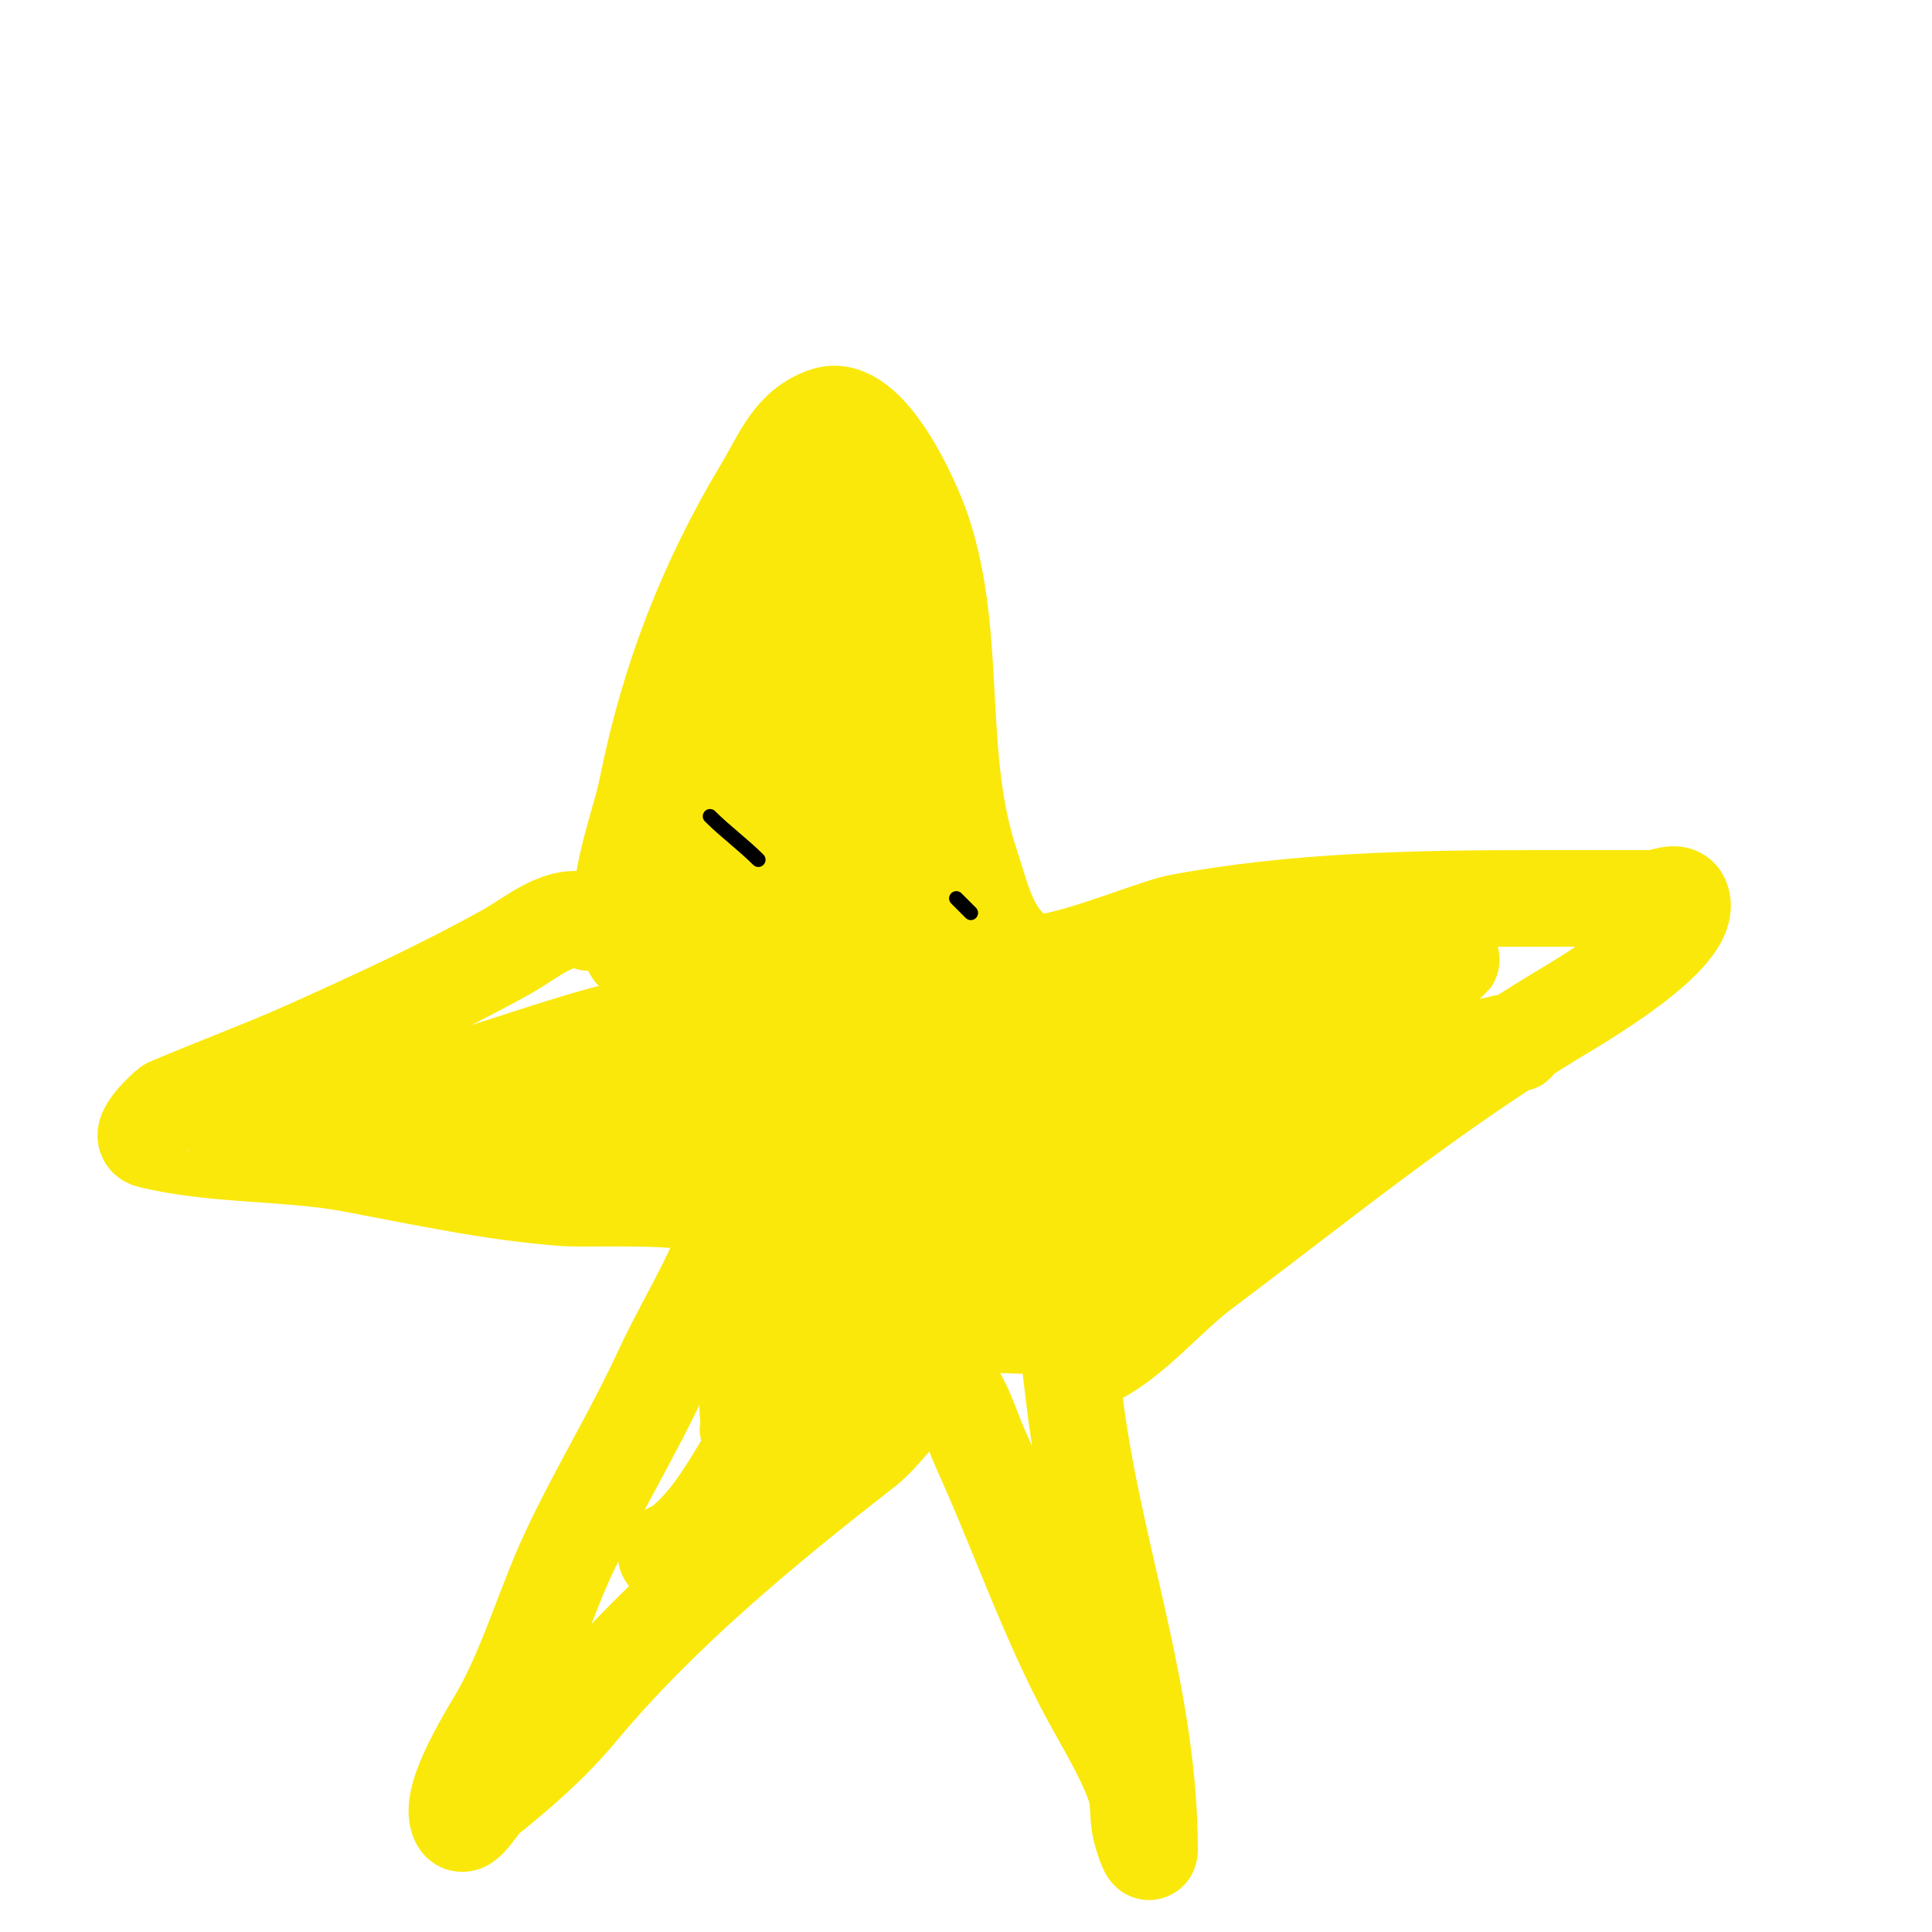 <svg viewBox='0 0 400 400' version='1.1' xmlns='http://www.w3.org/2000/svg' xmlns:xlink='http://www.w3.org/1999/xlink'><g fill='none' stroke='#fae80b' stroke-width='20' stroke-linecap='round' stroke-linejoin='round'><path d='M131,197c-5.945,-8.917 1.09,-24.451 3,-34c4.457,-22.285 12.251,-42.419 24,-62c3.883,-6.472 5.98,-12.66 13,-15c8.807,-2.936 17.95,17.851 20,24c7.439,22.318 2.455,46.365 10,69c2.591,7.773 3.978,15.989 12,20c4.258,2.129 25.67,-7.001 31,-8c24.185,-4.535 49.358,-5 74,-5c8,0 16,0 24,0c2,0 5.106,-1.789 6,0c3.677,7.354 -22.399,22.188 -27,25c-25.467,15.563 -48.071,34.053 -72,52c-7.186,5.389 -14.313,14.157 -22,18'/><path d='M122,191c-5.402,-2.701 -12.235,3.353 -17,6c-13.558,7.532 -26.875,13.644 -41,20c-9.59,4.316 -19.425,7.896 -29,12c-0.324,0.139 -7.109,6.223 -4,7c13.259,3.315 28.362,2.443 42,5c14.48,2.715 29.239,5.946 44,7c5.819,0.416 28.947,-1.053 33,3c1.129,1.129 -0.729,8.368 -1,9c-3.504,8.175 -8.228,15.827 -12,24c-5.804,12.575 -13.075,24.41 -19,37c-5.166,10.978 -8.212,22.251 -14,33c-2.099,3.899 -11.477,18.046 -9,23c1.164,2.329 3.967,-3.374 6,-5c6.865,-5.492 13.272,-11.126 19,-18c16.762,-20.115 38.332,-37.925 59,-54c4.845,-3.768 9.591,-11.796 14,-14c0.894,-0.447 2.293,-0.707 3,0c3.402,3.402 5.079,9.774 7,14c7.83,17.226 13.992,35.486 23,52c3.011,5.519 7.012,12.037 9,18c0.85,2.55 0.558,5.349 1,8c0.295,1.771 2,6.795 2,5c0,-30.704 -10.701,-58.905 -15,-89c-1.741,-12.185 -4.745,-47.617 -11,-57c-4.168,-6.252 -11.605,-11.408 -16,-18c-7.171,-10.757 -14.586,-24.482 -18,-37c-4.905,-17.986 -3,-39.505 -3,-58c0,-5.685 1.464,-15.536 -3,-20c-0.527,-0.527 -1,1.255 -1,2c0,3.333 -0.413,6.692 0,10c1.305,10.444 3.991,20.668 6,31c5.058,26.013 9.498,52.062 15,78c1.846,8.701 3.843,17.371 6,26c0.745,2.981 1.356,5.995 2,9c0.442,2.061 0.831,4.246 2,6c0.413,0.62 0.819,2.723 1,2c5.894,-23.574 -9.02,-77.791 -13,-103'/><path d='M190,165c-5,-14.333 -9.095,-29.015 -15,-43c-2.164,-5.126 -14.506,-2.702 -17,0c-4.381,4.746 -8.113,20.121 -9,25c-5.093,28.012 -5.177,63.862 5,91c0.117,0.312 0.684,0.105 1,0c4.283,-1.428 4.08,-4.479 5,-10c0.824,-4.943 0.532,-10.011 1,-15c1.532,-16.346 2.74,-32.624 4,-49c0.449,-5.842 4.024,-18.98 -2,-24c-4.58,-3.816 -8.357,10.958 -9,19c-1.196,14.951 -0.162,29.456 3,44c1.237,5.689 2.468,11.384 4,17c0.555,2.034 1.057,4.114 2,6c0.333,0.667 0.667,2.667 1,2c2.534,-5.068 -0.353,-11.344 0,-17c0.772,-12.35 1.727,-24.692 3,-37c0.383,-3.707 1.313,-7.337 2,-11c0.374,-1.993 1,-8.028 1,-6c0,26.339 -3.467,52.6 -2,79c0.72,12.951 5.536,25.947 4,39c-1.687,14.337 -12.225,25.275 -21,36c-2.09,2.554 -4.465,4.888 -7,7c-0.761,0.634 -3.698,2.566 -5,3c-0.447,0.149 -1.404,1.243 -1,1c8.92,-5.352 13.748,-15.658 19,-24c10.264,-16.301 19.572,-32.648 28,-50c2.736,-5.633 5.199,-11.398 8,-17c1.535,-3.07 3.373,-5.978 5,-9c0.851,-1.58 3.606,-4.197 2,-5c-4.011,-2.006 -7.082,5.595 -10,9c-10.65,12.425 -20.043,26.092 -27,41c-3.3,7.071 -6.245,14.397 -8,22c-0.45,1.949 0,4 0,6c0,0.333 -0.298,1.149 0,1c3.086,-1.543 5.917,-10.812 6,-11c6.511,-14.797 11.693,-29.742 17,-45c1.847,-5.309 5.01,-13.97 3,-20c-2.575,-7.724 -13.629,-9.469 -20,-10c-20.62,-1.718 -38.808,4.859 -58,11c-7.42,2.374 -11.594,3.471 -19,4c-1.995,0.142 -4,0 -6,0c-0.667,0 -2.667,0 -2,0c35.089,0 69.951,-0.938 105,-2c9.329,-0.283 18.667,0 28,0c3,0 6,0 9,0c1.333,0 2.667,0 4,0c0.667,0 2.667,0 2,0c-38.333,0 -76.667,0 -115,0c-11.333,0 -22.667,0 -34,0c-3,0 -6,0 -9,0c-1.333,0 -2.667,0 -4,0c-0.667,0 -2.632,-0.211 -2,0c46.814,15.605 123.378,23.137 171,10c7.418,-2.046 14.534,-5.134 22,-7c3.934,-0.984 9.133,0.867 12,-2c1.667,-1.667 -4.654,-0.777 -7,-1c-10.747,-1.024 -21.241,-4.103 -32,-5c-27.077,-2.256 -39.897,-3.944 -64,1c-5.786,1.187 -11.442,2.999 -17,5c-3.364,1.211 -15.306,7.19 -8,10c14.351,5.52 34.149,3 49,3c21.808,0 44.385,0.519 66,-3c16.257,-2.647 23.75,-6.081 39,-11c4.315,-1.392 8.721,-2.502 13,-4c2.396,-0.839 4.568,-2.271 7,-3c0.958,-0.287 4,0 3,0c-6.472,0 -12.697,2.529 -19,4c-18.665,4.355 -37.512,5.504 -56,11c-12.91,3.838 -18.367,6.46 -30,12c-2.692,1.282 -5.519,2.346 -8,4c-1.569,1.046 -2.667,2.667 -4,4c-0.745,0.745 -2.048,2.884 -1,3c8.237,0.915 15.996,-3.976 23,-7c11.743,-5.071 61.243,-26.364 69,-38c2.981,-4.472 -10.747,0.864 -16,2c-7.116,1.539 -13.994,4.02 -21,6c-30.9,8.733 -59.591,18.284 -88,34c-3.512,1.943 -6.051,5.277 -9,8c-1.766,1.63 -6.061,4.763 -4,6c9.494,5.696 27.411,-4.429 35,-8c26.125,-12.294 51.614,-26.278 77,-40c10.099,-5.459 20.449,-10.478 31,-15c13.104,-5.616 8.269,-3.317 -9,1'/><path d='M284,203c-34.333,13.333 -68.758,26.433 -103,40c-1.315,0.521 -4.342,2.553 -3,3c13.413,4.471 45.725,-19.453 57,-26c11.422,-6.632 16.695,-9.212 26,-18c2.576,-2.433 9.948,-6.034 7,-8c-3.772,-2.515 -8.84,2.197 -13,4c-17.121,7.419 -32.992,18.514 -49,28c-3.984,2.361 -8.112,4.484 -12,7c-6.75,4.367 -7.662,7.905 -7,8c21.995,3.142 42.582,-10.857 62,-19c8.936,-3.747 17.732,-7.947 26,-13c2.293,-1.401 4.733,-2.557 7,-4c1.989,-1.265 7.236,-4.255 5,-5c-7.757,-2.586 -19.666,5.947 -24,8c-15.17,7.186 -27.346,12.733 -42,21c-7.552,4.26 -22.097,13.421 -30,19c-2.511,1.772 -5.626,3.251 -7,6c-0.298,0.596 -0.641,1.817 0,2c17.35,4.957 50.521,-4.507 67,-10c6.919,-2.306 12.851,-5.31 19,-9c0.639,-0.383 2,-0.255 2,-1c0,-0.667 -1.335,-0.048 -2,0c-4.004,0.286 -8.141,-0.103 -12,1c-15.151,4.329 -31.733,13.177 -46,20c-3.096,1.481 -5.895,3.539 -9,5c-2.698,1.269 -10.941,3.51 -8,4c16.007,2.668 29.181,-3.091 43,-10c4.771,-2.385 15.949,-4.949 20,-9c2.759,-2.759 -7.329,2.678 -11,4c-4.959,1.785 -9.966,3.438 -15,5c-9.363,2.906 -18.776,5.679 -28,9c-5.766,2.076 -11.31,4.724 -17,7c-1.667,0.667 -6.606,1.197 -5,2c2.823,1.412 14.992,0 17,0c14.953,0 45,5.089 45,-17'/></g>
<g fill='none' stroke='#000000' stroke-width='3' stroke-linecap='round' stroke-linejoin='round'><path d='M147,169c3.229,3.229 6.782,5.782 10,9'/><path d='M198,186l3,3'/></g>
</svg>